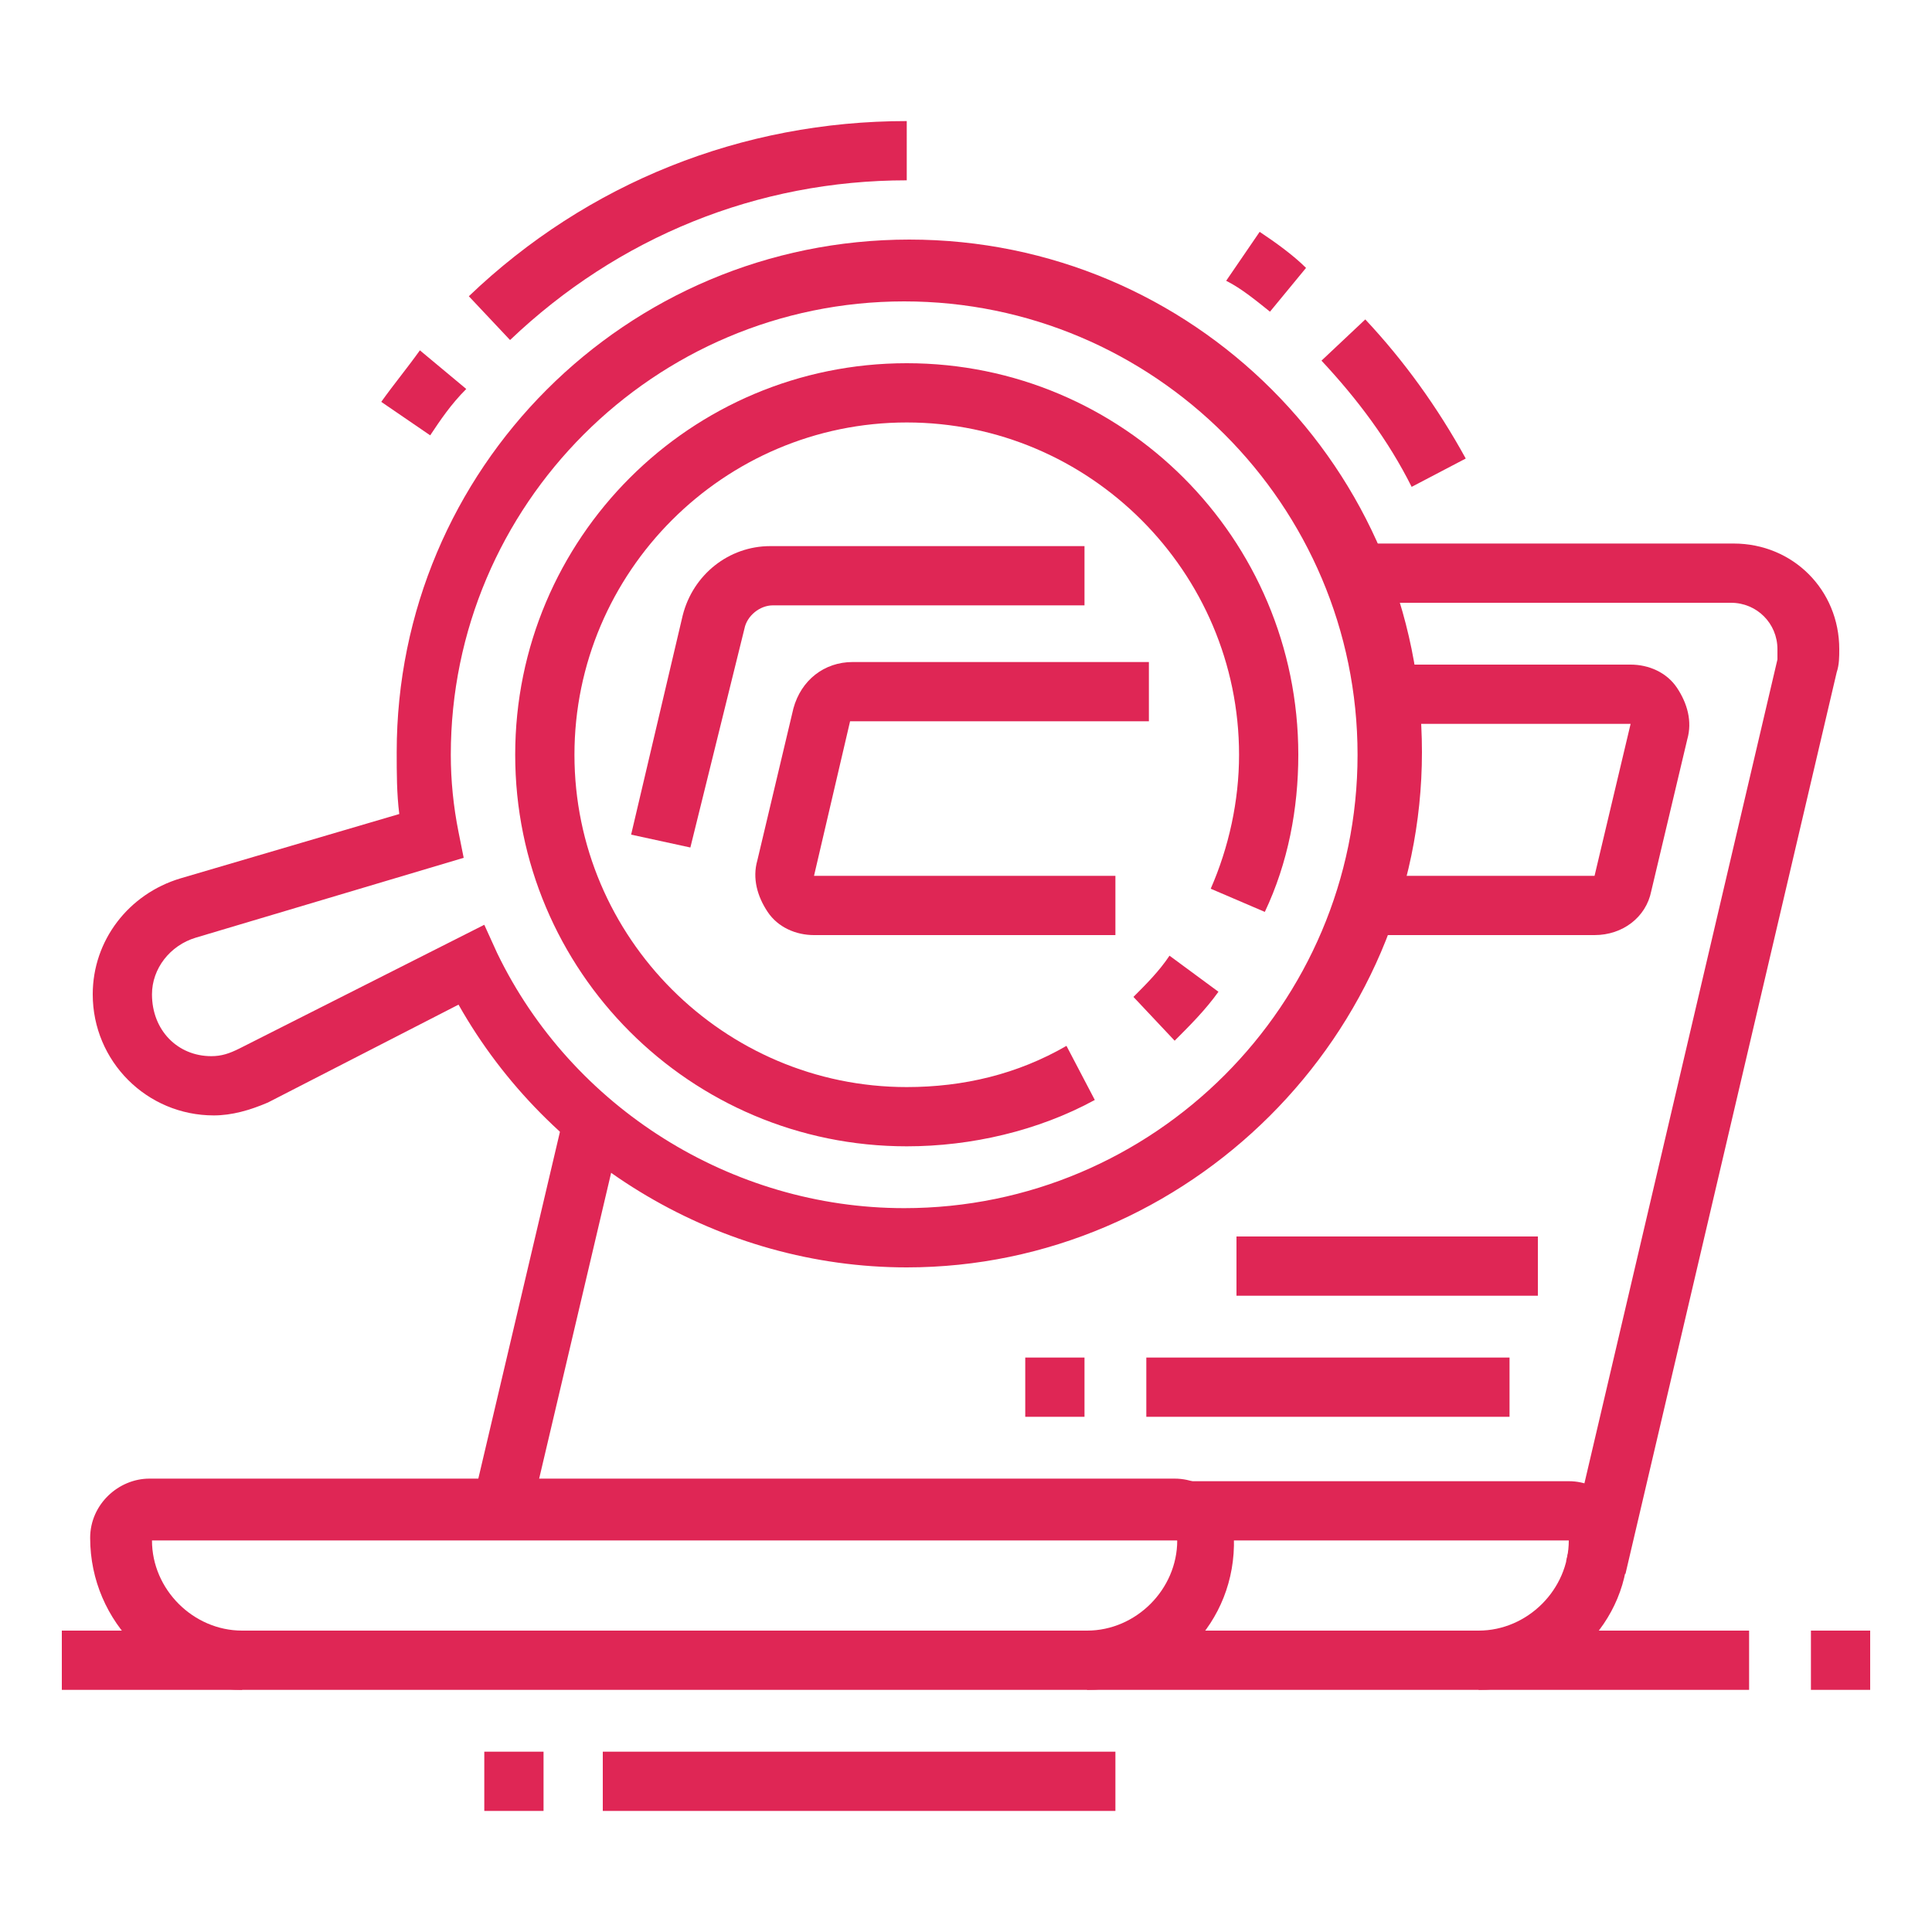<?xml version="1.0" encoding="utf-8"?>
<!-- Generator: Adobe Illustrator 24.1.0, SVG Export Plug-In . SVG Version: 6.00 Build 0)  -->
<svg version="1.1" id="Layer_1" xmlns="http://www.w3.org/2000/svg" xmlns:xlink="http://www.w3.org/1999/xlink" x="0px" y="0px"
	 width="75px" height="75px" viewBox="0 0 75 75" style="enable-background:new 0 0 75 75;" xml:space="preserve">
<style type="text/css">
	.st0{display:none;}
	.st1{display:inline;}
	.st2{fill:#DF2655;}
</style>
<g class="st0">
	<g class="st1">
		<path class="st2" d="M50.9,33.4c-0.4,0-0.8-0.1-1.1-0.2c-1.4-0.6-2.7-2.1-3.4-4.1c-1.2-3.2-0.7-6.2,1.2-7.1c0.7-0.3,1.5-0.3,2.3,0
			c1.4,0.6,2.7,2.1,3.4,4.1l0,0c1.2,3.2,0.7,6.2-1.2,7.1C51.6,33.3,51.2,33.4,50.9,33.4z M48.6,24c0,0-0.1,0-0.1,0
			c-0.5,0.2-0.9,2,0,4.2c0.6,1.5,1.5,2.5,2.1,2.7c0.2,0.1,0.3,0.1,0.4,0c0.5-0.2,0.9-2,0-4.2l0,0c-0.6-1.5-1.5-2.5-2.1-2.7
			C48.8,24.1,48.7,24,48.6,24z"/>
		<path class="st2" d="M53.9,43.9c-0.9,0-1.9-0.2-2.9-0.6c-3.9-1.6-7.8-6.1-10.2-11.9c-3.7-8.9-2.7-17.6,2.3-19.8
			c1.6-0.7,3.4-0.7,5.3,0.1c3.9,1.6,7.8,6.1,10.2,11.9c3.7,8.9,2.7,17.6-2.3,19.8C55.6,43.8,54.8,43.9,53.9,43.9z M45.6,13.5
			c-0.5,0-1,0.1-1.5,0.3c-3.7,1.6-4.2,9.3-1.1,16.8c2.2,5.2,5.6,9.3,8.9,10.6c1.3,0.5,2.5,0.6,3.5,0.1c3.7-1.6,4.2-9.3,1.1-16.8
			c-2.2-5.2-5.6-9.3-8.9-10.6C46.9,13.6,46.2,13.5,45.6,13.5z"/>
		<path class="st2" d="M39.2,38.5c-1-1.6-1.9-3.4-2.7-5.2c-0.7-1.7-1.3-3.5-1.7-5.3l2.3-0.5c0.4,1.6,0.9,3.3,1.6,4.9
			c0.7,1.7,1.6,3.4,2.5,4.9L39.2,38.5z"/>
		<path class="st2" d="M27.9,47.9L26.5,46c0.2-0.2,6-4.4,14.5-4.4h13v2.3H41C33.2,43.9,27.9,47.8,27.9,47.9z"/>
		<path class="st2" d="M36.9,61.5c-1.5,0-2.9-0.6-3.9-1.8L20.1,45.3c-1.6-1.8-2.5-4.4-2.5-7.2c0-3,1.5-5.9,4-7.7l4.9-3.5
			c1-0.7,2-1.5,2.8-2.4l12.1-11.7l1.6,1.7L30.9,26.3c-1,0.9-2,1.8-3.1,2.6l-4.9,3.5c-1.9,1.3-3,3.5-3,5.8c0,2.2,0.7,4.3,1.9,5.6
			l12.9,14.5c0.6,0.6,1.3,1,2.2,1c1.6,0,2.9-1.3,2.9-2.9c0-0.7-0.2-1.3-0.6-1.8L31,45.3l1.8-1.6l8.2,9.2c0.8,0.9,1.2,2,1.2,3.3
			C42.1,59.1,39.8,61.5,36.9,61.5z"/>
		<rect x="44.1" y="32.9" transform="matrix(0.865 -0.501 0.501 0.865 -10.589 28.681)" class="st2" width="8.1" height="2.3"/>
		<rect x="40" y="22.5" transform="matrix(0.981 -0.193 0.193 0.981 -3.748 8.992)" class="st2" width="8.5" height="2.3"/>
		<path class="st2" d="M26.2,43c-1.9-4-3.1-8.2-3.6-12.6l2.3-0.3c0.5,4.1,1.7,8.1,3.4,11.9L26.2,43z"/>
		<path class="st2" d="M51.5,14.1h-2.3V8.8c0-0.6-0.5-1.2-1.2-1.2H22.2V5.3H48c1.9,0,3.5,1.6,3.5,3.5V14.1z"/>
		<path class="st2" d="M11.2,31.1c-0.3,0-0.6-0.1-0.9-0.2c-0.6-0.3-0.9-0.9-0.9-1.6l0-2.9H8.2c-1.9,0-3.5-1.6-3.5-3.5V8.8
			c0-1.9,1.6-3.5,3.5-3.5h7v2.3h-7C7.5,7.6,7,8.2,7,8.8v14.1C7,23.5,7.5,24,8.2,24h3.5l0,4.3l6.8-4.3h11.9v2.3H19.2l-7.1,4.4
			C11.8,31,11.5,31.1,11.2,31.1z M10.9,28.8C10.9,28.8,10.9,28.8,10.9,28.8L10.9,28.8z"/>
		<rect x="23.4" y="54.5" class="st2" width="7.5" height="2.3"/>
		<path class="st2" d="M11.2,69.7c-0.3,0-0.6-0.1-0.9-0.2c-0.6-0.3-0.9-0.9-0.9-1.6l0-2.9H8.2c-1.9,0-3.5-1.6-3.5-3.5V58
			c0-1.9,1.6-3.5,3.5-3.5h8.2v2.3H8.2C7.5,56.8,7,57.4,7,58v3.5c0,0.6,0.5,1.2,1.2,1.2h3.5l0,4.3l6.8-4.3h15.4V65H19.2l-7.1,4.4
			C11.8,69.6,11.5,69.7,11.2,69.7z M10.9,67.4C10.9,67.4,10.9,67.4,10.9,67.4L10.9,67.4z"/>
		<path class="st2" d="M26.7,52.1H8.2c-1.9,0-3.5-1.6-3.5-3.5V36.9c0-1.9,1.6-3.5,3.5-3.5h11.3v2.3H8.2c-0.6,0-1.2,0.5-1.2,1.2v11.7
			c0,0.6,0.5,1.2,1.2,1.2h18.5V52.1z"/>
		<path class="st2" d="M50.9,56.8c-0.3,0-0.7-0.1-1-0.3l-7.1-4.4h-5.2v-2.3h5.9l6.8,4.3l0-4.3h3.5c0.6,0,1.2-0.5,1.2-1.2v-6.4h2.3
			v6.4c0,1.9-1.6,3.5-3.5,3.5h-1.2l0,2.9c0,0.7-0.4,1.3-0.9,1.6C51.5,56.8,51.2,56.8,50.9,56.8z M51.1,54.6L51.1,54.6
			C51.2,54.6,51.1,54.6,51.1,54.6z"/>
		<rect x="57.1" y="8.8" transform="matrix(0.707 -0.707 0.707 0.707 10.434 45.141)" class="st2" width="5.3" height="2.3"/>
		<rect x="62.1" y="15.9" transform="matrix(0.866 -0.5 0.5 0.866 0.179 34.823)" class="st2" width="5.9" height="2.3"/>
		<rect x="64.5" y="23.7" transform="matrix(0.966 -0.259 0.259 0.966 -4.146 18.271)" class="st2" width="5.6" height="2.3"/>
		<rect x="17.5" y="5.3" class="st2" width="2.3" height="2.3"/>
		<rect x="18.7" y="54.5" class="st2" width="2.3" height="2.3"/>
	</g>
</g>
<g class="st0">
	<g class="st1">
		<path class="st2" d="M19.9,68v-2.3c0.6,0,1.2-0.5,1.2-1.2v-3.5h-8.2v3.5c0,0.6,0.5,1.2,1.2,1.2V68c-1.9,0-3.5-1.6-3.5-3.5v-5.9
			h12.9v5.9C23.4,66.4,21.9,68,19.9,68z"/>
		<path class="st2" d="M34,68v-2.3c0.6,0,1.2-0.5,1.2-1.2v-3.5h-7v3.5c0,0.6,0.5,1.2,1.2,1.2V68c-1.9,0-3.5-1.6-3.5-3.5v-5.9h11.7
			v5.9C37.5,66.4,35.9,68,34,68z"/>
		<rect x="22.3" y="58.6" class="st2" width="4.7" height="2.3"/>
		<path class="st2" d="M5.9,63.3H3.5v-1.2c0-1.9,1.6-3.5,3.5-3.5h4.7v2.3H7c-0.6,0-1.2,0.5-1.2,1.2V63.3z"/>
		<path class="st2" d="M68,55.1H22.3c-1.9,0-3.5-1.6-3.5-3.5V21.1c0-1.9,1.6-3.5,3.5-3.5H27v2.3h-4.7c-0.6,0-1.2,0.5-1.2,1.2v30.5
			c0,0.6,0.5,1.2,1.2,1.2H68c0.6,0,1.2-0.5,1.2-1.2V21.1c0-0.6-0.5-1.2-1.2-1.2h-4.7v-2.3H68c1.9,0,3.5,1.6,3.5,3.5v30.5
			C71.5,53.5,69.9,55.1,68,55.1z"/>
		<rect x="34.6" y="55.7" transform="matrix(0.498 -0.867 0.867 0.498 -30.196 61.491)" class="st2" width="6.8" height="2.3"/>
		
			<rect x="53.3" y="52.8" transform="matrix(0.853 -0.522 0.522 0.853 -23.481 37.284)" class="st2" width="2.3" height="15.1"/>
		<rect x="7" y="65.6" class="st2" width="56.2" height="2.3"/>
		<rect x="65.6" y="65.6" class="st2" width="2.3" height="2.3"/>
		<rect x="55.1" y="48" class="st2" width="11.7" height="2.3"/>
		<rect x="50.4" y="48" class="st2" width="2.3" height="2.3"/>
		<rect x="19.9" y="48" class="st2" width="28.1" height="2.3"/>
		<path class="st2" d="M28.1,32.8h-2.3V10.6c0-0.6-0.5-1.2-1.2-1.2c-0.6,0-1.2,0.5-1.2,1.2v4.7h-2.3v-4.7c0-1.9,1.6-3.5,3.5-3.5
			s3.5,1.6,3.5,3.5V32.8z"/>
		<path class="st2" d="M64.4,32.8h-2.3V10.6c0-0.6-0.5-1.2-1.2-1.2H24.6V7h36.3c1.9,0,3.5,1.6,3.5,3.5V32.8z"/>
		<rect x="62.1" y="35.2" class="st2" width="2.3" height="2.3"/>
		<rect x="25.8" y="39.8" class="st2" width="2.3" height="3.5"/>
		<rect x="25.8" y="35.2" class="st2" width="2.3" height="2.3"/>
		<path class="st2" d="M59.8,28.1H45.7c-1.3,0-2.3-1.1-2.3-2.3V14.1c0-1.3,1.1-2.3,2.3-2.3h11.7c1.3,0,2.3,1.1,2.3,2.3v9.4h-2.3
			v-9.4H45.7v11.7h14.1V28.1z"/>
		<rect x="30.5" y="12.9" class="st2" width="7" height="2.3"/>
		<rect x="38.7" y="17.6" class="st2" width="2.3" height="2.3"/>
		<rect x="30.5" y="17.6" class="st2" width="5.9" height="2.3"/>
		<rect x="30.5" y="22.3" class="st2" width="10.5" height="2.3"/>
		<rect x="30.5" y="30.5" class="st2" width="18.7" height="2.3"/>
		<rect x="51.6" y="30.5" class="st2" width="2.3" height="2.3"/>
		<rect x="30.5" y="35.2" class="st2" width="29.3" height="2.3"/>
		<rect x="44.5" y="39.8" class="st2" width="15.2" height="2.3"/>
	</g>
</g>
<g>
	<g>
		<path class="st2" d="M42.2,65.6H9.4c-3.2,0-5.9-2.6-5.9-5.9c0-1.3,1.1-2.3,2.3-2.3h39.8c1.3,0,2.3,1.1,2.3,2.3
			C48,63,45.4,65.6,42.2,65.6z M45.7,59.8l-39.8,0c0,1.9,1.6,3.5,3.5,3.5h32.8C44.1,63.3,45.7,61.7,45.7,59.8L45.7,59.8z"/>
		<path class="st2" d="M57.4,65.6H42.2v-2.3h15.2c1.9,0,3.5-1.6,3.5-3.5H45.7v-2.3h15.2c1.3,0,2.3,1.1,2.3,2.3
			C63.3,63,60.6,65.6,57.4,65.6z"/>
		<path class="st2" d="M63.1,61.1l-2.3-0.5l8.2-35c0-0.1,0-0.3,0-0.4c0-1-0.8-1.8-1.8-1.8H52.5v-2.3h14.8c2.3,0,4.1,1.8,4.1,4.1
			c0,0.3,0,0.6-0.1,0.9L63.1,61.1z"/>
		<path class="st2" d="M61.9,36.3H53V34h8.9l1.4-5.9h-9.5v-2.3h9.5c0.7,0,1.4,0.3,1.8,0.9c0.4,0.6,0.6,1.3,0.4,2l-1.4,5.9
			C63.9,35.6,63,36.3,61.9,36.3z"/>
		<path class="st2" d="M26.8,32.9l-2.3-0.5l2-8.5c0.4-1.6,1.8-2.7,3.4-2.7h12.2v2.3H30c-0.5,0-1,0.4-1.1,0.9L26.8,32.9z"/>
		<path class="st2" d="M43.4,36.3H31.6c-0.7,0-1.4-0.3-1.8-0.9c-0.4-0.6-0.6-1.3-0.4-2l1.4-5.9c0.3-1.1,1.2-1.8,2.3-1.8h11.5v2.3H33
			L31.6,34h11.7V36.3z"/>
		
			<rect x="13.6" y="49.9" transform="matrix(0.229 -0.973 0.973 0.229 -33.317 60.132)" class="st2" width="15.4" height="2.3"/>
		<path class="st2" d="M45.6,40.4L44,38.7c0.5-0.5,1-1,1.4-1.6l1.9,1.4C46.8,39.2,46.2,39.8,45.6,40.4z"/>
		<path class="st2" d="M35.2,44.5c-8.4,0-15.2-6.8-15.2-15.2s6.8-15.2,15.2-15.2s15.2,6.8,15.2,15.2c0,2.1-0.4,4.2-1.3,6.1L47,34.5
			c0.7-1.6,1.1-3.4,1.1-5.2c0-7.1-5.8-12.9-12.9-12.9s-12.9,5.8-12.9,12.9s5.8,12.9,12.9,12.9c2.2,0,4.3-0.5,6.2-1.6l1.1,2.1
			C40.3,43.9,37.7,44.5,35.2,44.5z"/>
		<rect x="44.5" y="52.7" class="st2" width="14.1" height="2.3"/>
		<rect x="39.8" y="52.7" class="st2" width="2.3" height="2.3"/>
		<rect x="48" y="48" class="st2" width="11.7" height="2.3"/>
		<rect x="57.4" y="63.3" class="st2" width="10.5" height="2.3"/>
		<rect x="70.3" y="63.3" class="st2" width="2.3" height="2.3"/>
		<rect x="2.4" y="63.3" class="st2" width="7" height="2.3"/>
		<rect x="18.8" y="68" class="st2" width="2.3" height="2.3"/>
		<rect x="23.4" y="68" class="st2" width="19.9" height="2.3"/>
		<path class="st2" d="M35.2,49.2c-7.2,0-13.9-4-17.4-10.2l-7.4,3.8c-0.7,0.3-1.4,0.5-2.1,0.5c-2.6,0-4.7-2.1-4.7-4.7
			c0-2.1,1.4-3.9,3.4-4.5l8.5-2.5c-0.1-0.8-0.1-1.6-0.1-2.4c0-11,8.9-19.9,19.9-19.9s19.9,8.9,19.9,19.9S46.1,49.2,35.2,49.2z
			 M18.8,35.9l0.5,1.1c2.9,6,9.1,9.9,15.8,9.9c9.7,0,17.6-7.9,17.6-17.6s-7.9-17.6-17.6-17.6s-17.6,7.9-17.6,17.6c0,1,0.1,2,0.3,3
			l0.2,1L7.6,36.4c-1,0.3-1.7,1.2-1.7,2.2C5.9,40,6.9,41,8.2,41c0.4,0,0.7-0.1,1.1-0.3L18.8,35.9z"/>
		<path class="st2" d="M16.7,16.9l-1.9-1.3c0.5-0.7,1-1.3,1.5-2l1.8,1.5C17.5,15.7,17.1,16.3,16.7,16.9z"/>
		<path class="st2" d="M54.8,18.9c-0.9-1.8-2.1-3.4-3.5-4.9l1.7-1.6c1.5,1.6,2.8,3.4,3.9,5.4L54.8,18.9z"/>
		<path class="st2" d="M49.3,12.1c-0.5-0.4-1.1-0.9-1.7-1.2l1.3-1.9c0.6,0.4,1.3,0.9,1.8,1.4L49.3,12.1z"/>
		<path class="st2" d="M19.8,13.2l-1.6-1.7c4.6-4.4,10.6-6.8,17-6.8V7C29.4,7,24,9.2,19.8,13.2z"/>
	</g>
</g>
<g class="st0">
	<g class="st1">
		<path class="st2" d="M63.9,64.4H25.2c-1.9,0-3.5-1.6-3.5-3.5v-6H24v6c0,0.6,0.5,1.2,1.2,1.2h38.7c0.6,0,1.2-0.5,1.2-1.2V32.8
			c0-0.6-0.5-1.2-1.2-1.2H25.2c-0.6,0-1.2,0.5-1.2,1.2v16.4h-2.3V32.8c0-1.9,1.6-3.5,3.5-3.5h38.7c1.9,0,3.5,1.6,3.5,3.5v28.1
			C67.4,62.9,65.8,64.4,63.9,64.4z"/>
		<rect x="22.9" y="57.4" class="st2" width="43.3" height="2.3"/>
		
			<rect x="30" y="65.6" transform="matrix(0.719 -0.695 0.695 0.719 -36.565 43.177)" class="st2" width="10.1" height="2.3"/>
		<rect x="21.7" y="69.1" class="st2" width="41" height="2.3"/>
		<rect x="65" y="69.1" class="st2" width="2.3" height="2.3"/>
		<polygon class="st2" points="59.2,55.1 29.9,55.1 29.9,52.7 56.8,52.7 56.8,36.3 32.2,36.3 32.2,41 29.9,41 29.9,34 59.2,34 		"/>
		
			<rect x="52.8" y="61.7" transform="matrix(0.695 -0.719 0.719 0.695 -31.541 59.214)" class="st2" width="2.3" height="10.1"/>
		<path class="st2" d="M41.6,50.4c-1.3,0-2.3-1.1-2.3-2.3v-7c0-1.3,1.1-2.3,2.3-2.3c0.4,0,0.8,0.1,1.2,0.3l5.8,3.5
			c0.7,0.4,1.1,1.2,1.1,2c0,0.8-0.4,1.6-1.1,2l-5.9,3.5C42.4,50.3,42,50.4,41.6,50.4z M41.6,41l0,7l5.9-3.5L41.6,41z"/>
		<rect x="29.9" y="48" class="st2" width="2.3" height="2.3"/>
		<rect x="29.9" y="43.4" class="st2" width="2.3" height="2.3"/>
		<path class="st2" d="M63.4,27H51v-2.3h12.5c1.1,0,2-0.7,2.3-1.8l1.6-6.3c0-0.2,0.1-0.3,0.1-0.5c0-1.1-0.9-2-2-2h-6.2V7.6
			c0-0.3-0.3-0.6-0.6-0.6c-0.2,0-0.5,0.1-0.5,0.4L54.7,15c-0.4,0.9-1.2,1.4-2.1,1.4h-5.1v-2.3h5.1l3.3-7.6c0.5-1.1,1.5-1.8,2.7-1.8
			c1.6,0,2.9,1.3,2.9,2.9v4.1h3.9c2.4,0,4.3,1.9,4.3,4.3c0,0.3,0,0.7-0.1,1L68,23.4C67.5,25.5,65.6,27,63.4,27z"/>
		<path class="st2" d="M30.6,27c-0.8,0-1.5-0.3-2-0.8l-3.9-3.9H17c-1.9,0-3.5-1.6-3.5-3.5V7c0-1.9,1.6-3.5,3.5-3.5h21.1
			c1.9,0,3.5,1.6,3.5,3.5v11.7c0,1.9-1.6,3.5-3.5,3.5h-4.7v1.9C33.4,25.7,32.2,27,30.6,27z M17,5.9c-0.6,0-1.2,0.5-1.2,1.2v11.7
			c0,0.6,0.5,1.2,1.2,1.2h8.7l4.5,4.5c0.1,0.1,0.2,0.1,0.3,0.1c0.4,0,0.5-0.3,0.5-0.5v-4.2h7c0.6,0,1.2-0.5,1.2-1.2V7
			c0-0.6-0.5-1.2-1.2-1.2H17z"/>
		<rect x="18.2" y="9.4" class="st2" width="8.2" height="2.3"/>
		<rect x="18.2" y="14.1" class="st2" width="18.7" height="2.3"/>
		<rect x="28.7" y="9.4" class="st2" width="2.3" height="2.3"/>
		<path class="st2" d="M17,60.9c-0.6,0-1.1-0.2-1.6-0.6l-4.9-4.4c-1.1-1-1.7-2.4-1.7-3.9c0-2.9,2.3-5.2,5.2-5.2c1,0,2.1,0.4,3,1.1
			c0.9-0.7,1.9-1.1,3-1.1c2.9,0,5.2,2.3,5.2,5.2c0,1.7-0.5,2.8-1.7,3.9l-4.9,4.4C18.1,60.7,17.6,60.9,17,60.9z M14,49.2
			c-1.6,0-2.9,1.3-2.9,2.9c0,0.8,0.3,1.6,1,2.1l4.9,4.4l4.9-4.4c0.7-0.7,1-1.2,1-2.1c0-1.6-1.3-2.9-2.9-2.9c-0.7,0-1.4,0.4-2.2,1.1
			L17,51.2l-0.8-0.8C15.4,49.6,14.7,49.2,14,49.2z"/>
		<path class="st2" d="M16.4,43.4c-0.7,0-1.4-0.3-1.9-0.7l-7-6.1c-1.5-1.3-2.3-3.1-2.3-5.1c0-3.8,3.1-6.8,6.9-6.8
			c1.5,0,2.9,0.5,4.2,1.6c1.3-1.1,2.8-1.6,4.2-1.6c3.4,0,6.2,2.4,6.8,5.6l-2.3,0.4c-0.4-2.1-2.3-3.7-4.5-3.7c-1.2,0-2.3,0.6-3.4,1.7
			l-0.8,0.8l-0.8-0.8c-1.1-1.1-2.3-1.7-3.4-1.7c-2.5,0-4.5,2-4.5,4.5c0,1.3,0.6,2.5,1.5,3.3l7,6.1c0.1,0.1,0.5,0.1,0.7,0l5.3-4.7
			l1.6,1.8l-5.3,4.7C17.8,43.1,17.1,43.4,16.4,43.4z"/>
	</g>
</g>
</svg>
